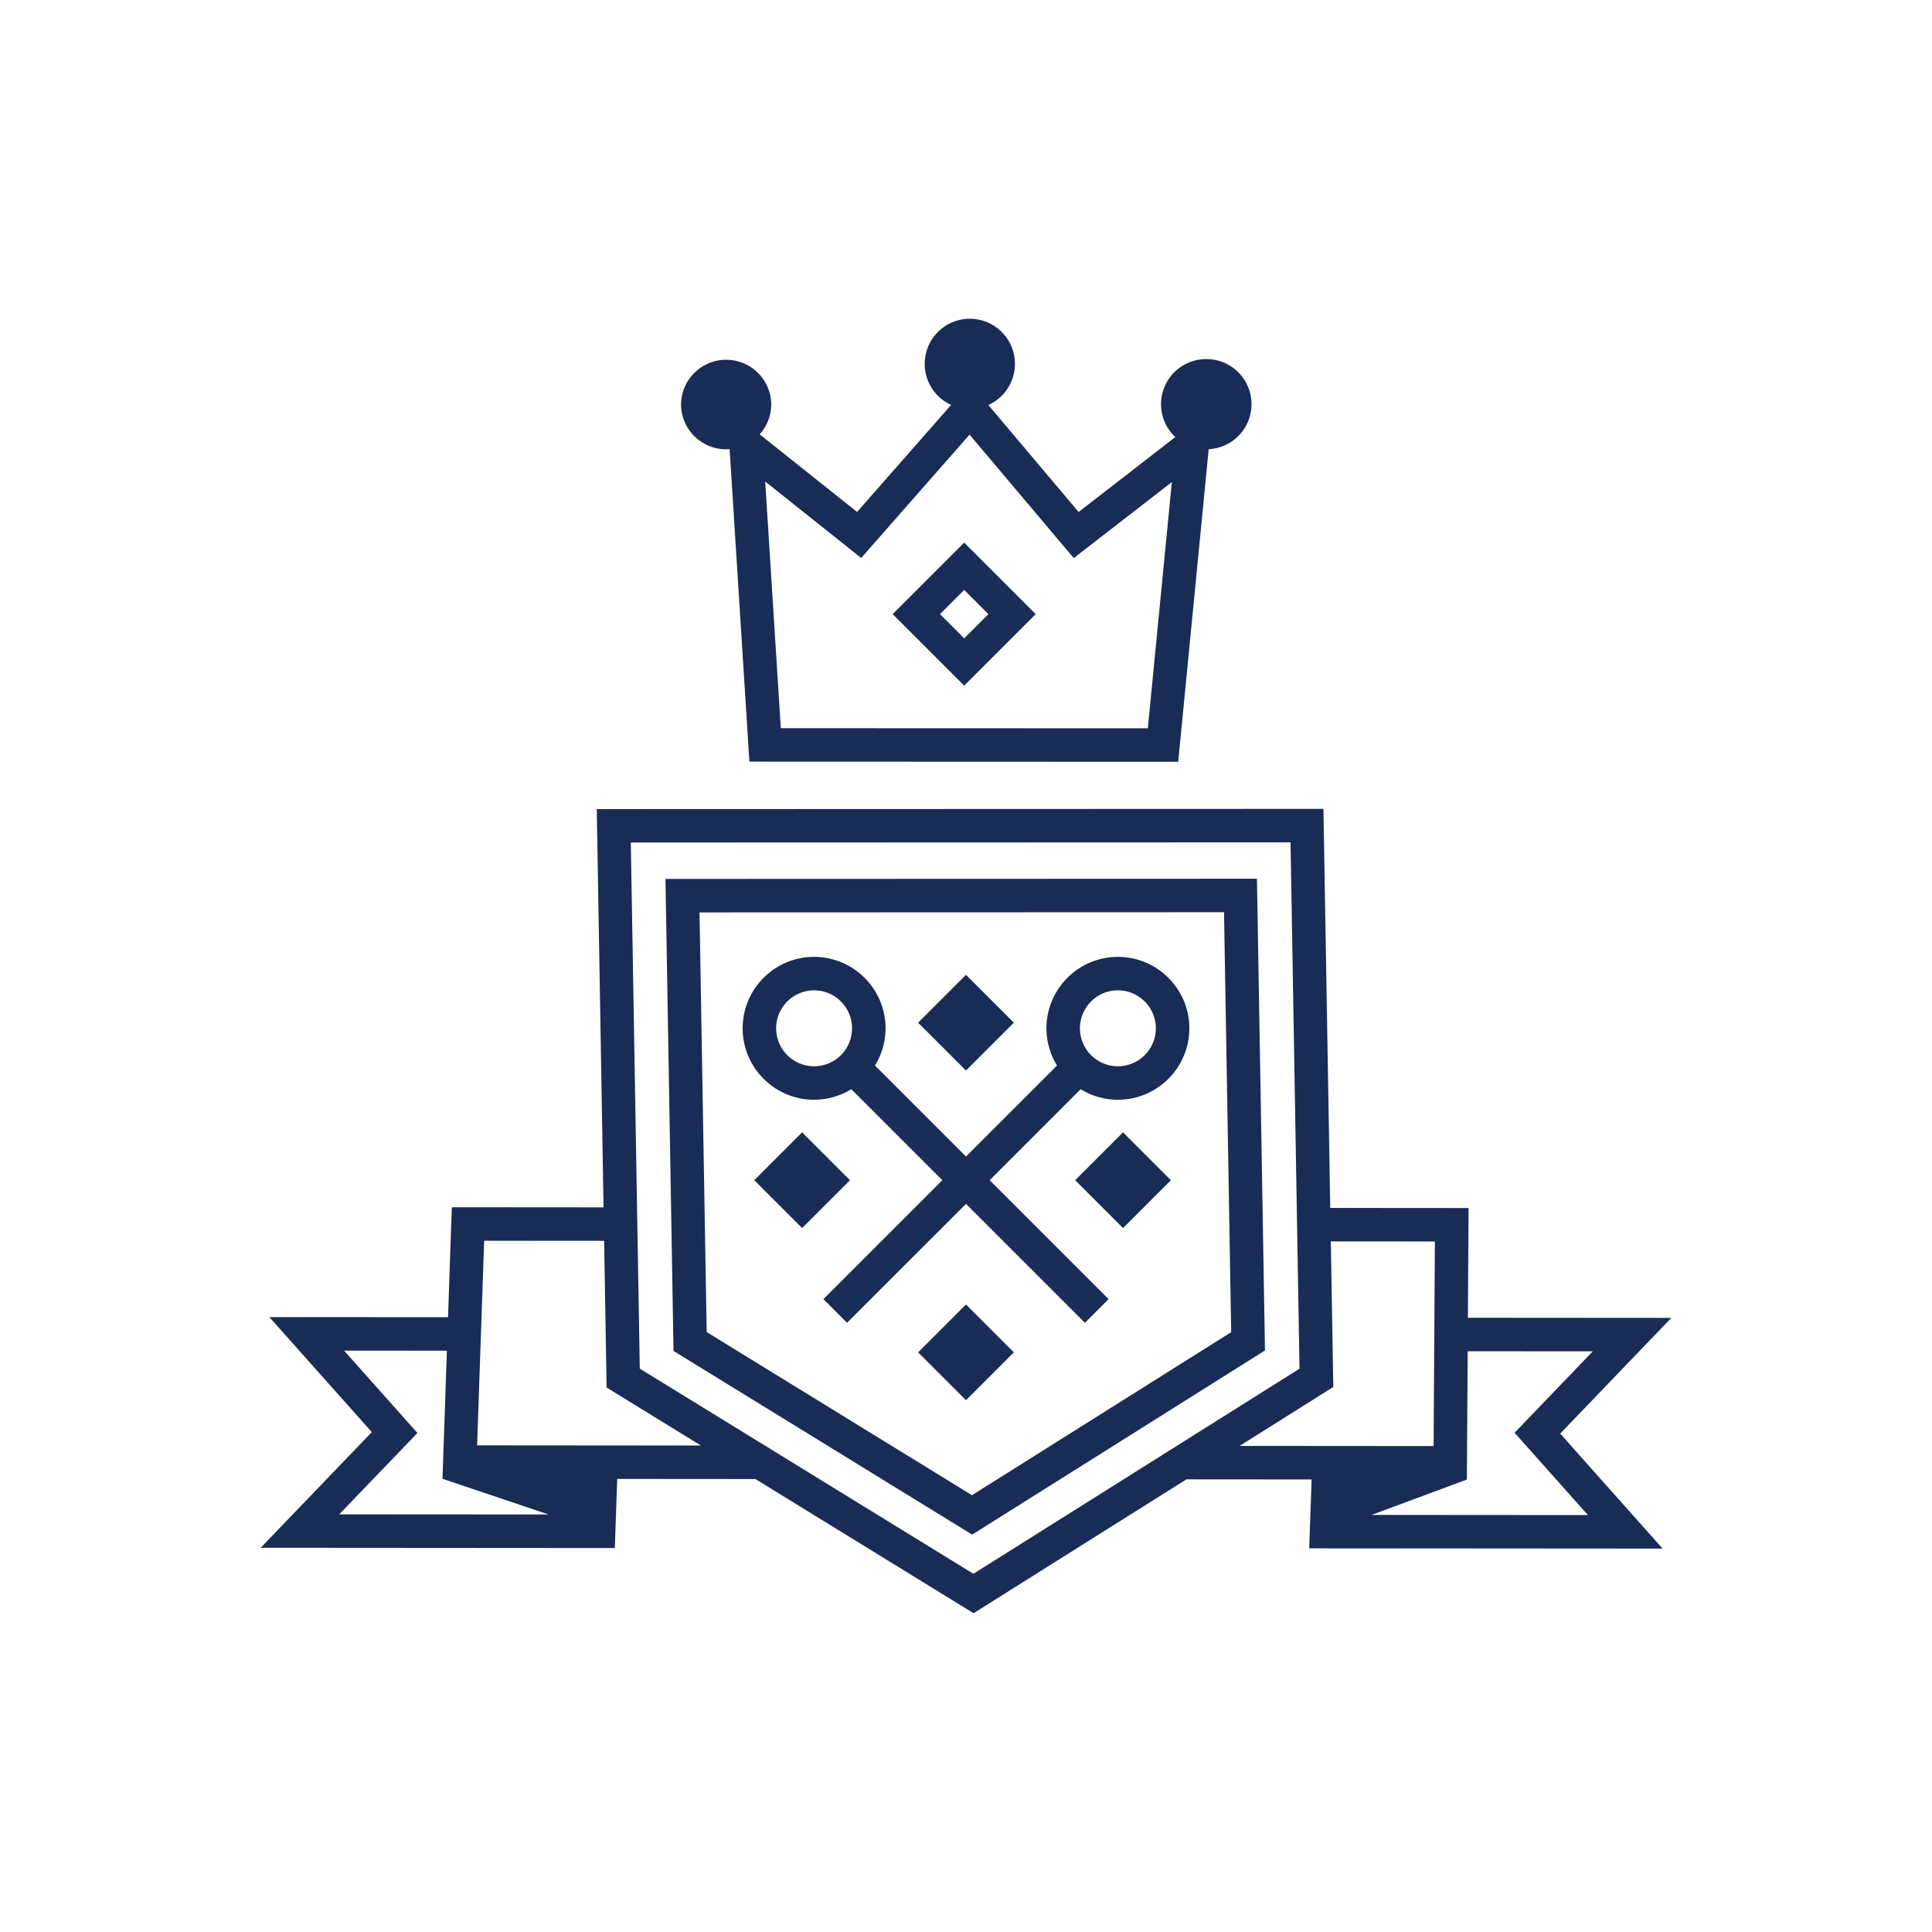 <?xml version="1.0" encoding="UTF-8"?>
<svg data-bbox="26.986 32.998 146.028 134.002" viewBox="0 0 200 200" height="200" width="200" xmlns="http://www.w3.org/2000/svg" data-type="color">
    <g>
        <path d="m68.889 90.987.834 48.864 30.914 19.013 30.314-19.065-.832-48.833-61.23.021zm31.727 63.796-27.461-16.889-.742-43.442 54.297-.019.742 43.473-26.836 16.877z" fill="#192C55" data-color="1"/>
        <path d="M75.17 46.512c.121 0 .241-.009.36-.018l2.046 32.351 44.391.016 3.157-32.361a4.666 4.666 0 0 0-.265-9.326 4.67 4.67 0 0 0-4.669 4.67c0 1.342.57 2.549 1.477 3.401L111.658 53l-9.346-11.074a4.67 4.67 0 1 0-6.587-4.255 4.665 4.665 0 0 0 2.735 4.246l-9.735 11.079-10.084-8.035a4.647 4.647 0 0 0 1.199-3.116 4.67 4.67 0 0 0-9.339 0 4.669 4.669 0 0 0 4.669 4.667zm13.979 11.25 11.22-12.768 10.784 12.779 10.157-7.869-2.487 25.49-37.995-.013-1.615-25.534 9.936 7.915z" fill="#192C55" data-color="1"/>
        <path d="m107.219 63.575-7.405-7.405-7.405 7.405 7.405 7.405 7.405-7.405zm-7.405-2.505 2.505 2.505-2.505 2.505-2.505-2.505 2.505-2.505z" fill="#192C55" data-color="1"/>
        <path d="m173.014 136.43-21.058-.014.071-11.361-14.319-.011-.705-41.311-75.226.026.703 41.227-15.708-.012-.392 11.386-18.494-.013 10.604 11.905-11.504 11.975 36.661.026.246-7.155 14.305.011L100.785 167l22.033-13.857 12.958.01-.246 7.131 36.583.026-10.604-11.904 11.505-11.976zM35.115 156.767l8.096-8.426-7.592-8.524 10.643.007-.456 13.259 10.985 3.698-21.676-.014zm14.276-7.145.728-21.18 12.419.009.259 15.187 9.759 6.002-23.165-.018zm51.374 13.297-34.534-21.238-.929-54.458 68.294-.024.93 54.487-33.761 21.233zm27.556-13.237 9.702-6.102-.257-15.071 10.773.008-.133 21.181-20.085-.016zm36.06 7.158-22.398-.016 9.853-3.657-.005-.001h.02l.083-13.285 12.951.009-8.096 8.427 7.592 8.523z" fill="#192C55" data-color="1"/>
        <path d="M115.724 99.056c-4.078 0-7.396 3.317-7.396 7.395a7.34 7.34 0 0 0 1.094 3.851L100 119.724l-9.423-9.423a7.34 7.34 0 0 0 1.094-3.851c0-4.078-3.318-7.395-7.396-7.395s-7.395 3.317-7.395 7.395 3.317 7.395 7.395 7.395a7.34 7.34 0 0 0 3.851-1.094l9.423 9.423-12.312 12.312 2.45 2.45L100 124.625l12.312 12.312 2.45-2.45-12.312-12.312 9.423-9.423a7.342 7.342 0 0 0 3.851 1.094c4.078 0 7.395-3.317 7.395-7.395s-3.317-7.395-7.395-7.395zM84.276 110.38a3.935 3.935 0 0 1-3.93-3.93 3.935 3.935 0 0 1 3.93-3.93 3.934 3.934 0 0 1 3.93 3.93 3.934 3.934 0 0 1-3.93 3.93zm31.448 0a3.934 3.934 0 0 1-3.93-3.93 3.935 3.935 0 0 1 3.93-3.93 3.935 3.935 0 0 1 3.93 3.93 3.935 3.935 0 0 1-3.93 3.93z" fill="#192C55" data-color="1"/>
        <path fill="#192C55" d="m99.998 135.04 4.955 4.954-4.955 4.955-4.954-4.954 4.954-4.955z" data-color="1"/>
        <path fill="#192C55" d="m99.998 100.912 4.955 4.954-4.954 4.955-4.955-4.955 4.954-4.954z" data-color="1"/>
        <path fill="#192C55" d="m83.034 117.22 4.955 4.954-4.955 4.955-4.954-4.954 4.954-4.955z" data-color="1"/>
        <path fill="#192C55" d="m116.256 117.22 4.955 4.954-4.955 4.955-4.954-4.954 4.954-4.955z" data-color="1"/>
    </g>
</svg>
